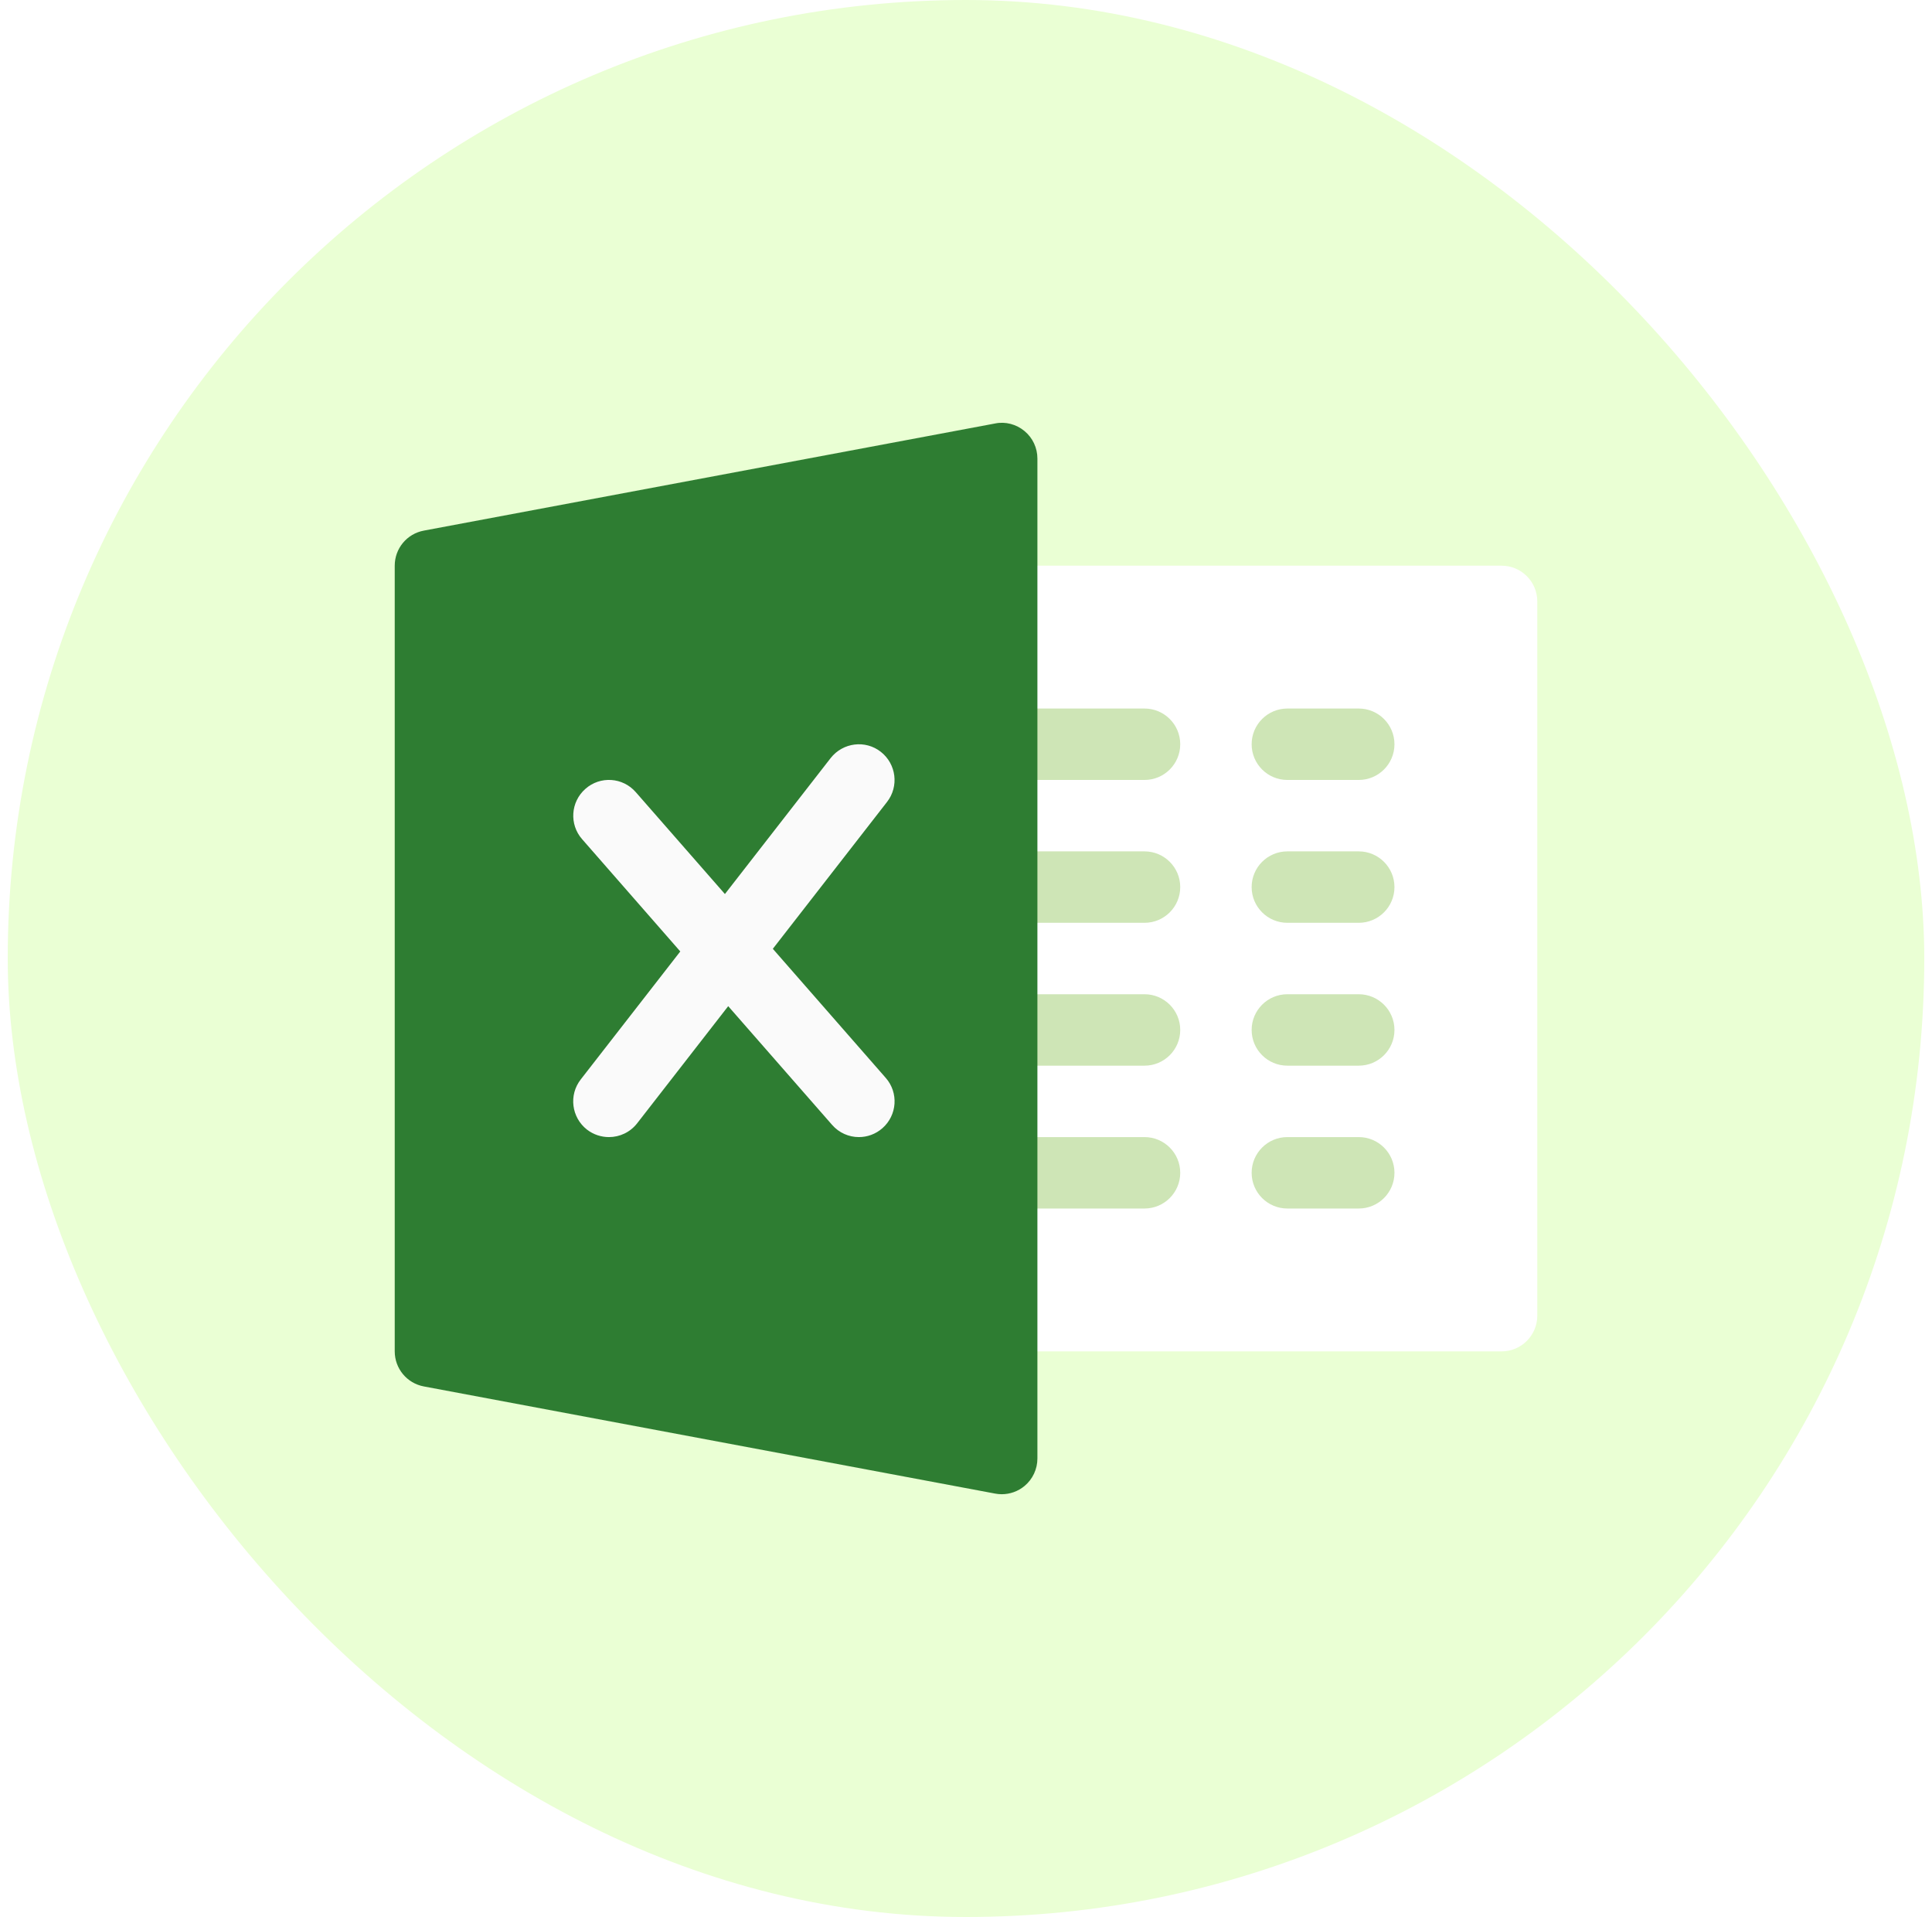 <svg width="125" height="124" viewBox="0 0 125 124" fill="none" xmlns="http://www.w3.org/2000/svg">
<rect x="0.5" width="124" height="124" rx="62" fill="#EAFFD4"/>
<g filter="url(#filter0_d_1312_8379)">
<path d="M97.151 87.413H64.81C63.535 87.413 62.5 86.378 62.5 85.103C62.5 83.827 62.5 40.176 62.5 38.901C62.5 37.626 63.535 36.591 64.81 36.591H97.151C98.427 36.591 99.462 37.626 99.462 38.901V85.103C99.462 86.378 98.427 87.413 97.151 87.413Z" fill="white"/>
</g>
<path d="M74.05 50.451H64.81C63.535 50.451 62.5 49.416 62.5 48.141C62.5 46.866 63.535 45.831 64.81 45.831H74.05C75.326 45.831 76.361 46.866 76.361 48.141C76.361 49.416 75.326 50.451 74.05 50.451Z" fill="#CEE5B6"/>
<path d="M74.05 59.691H64.81C63.535 59.691 62.5 58.657 62.5 57.381C62.5 56.106 63.535 55.071 64.81 55.071H74.05C75.326 55.071 76.361 56.106 76.361 57.381C76.361 58.657 75.326 59.691 74.05 59.691Z" fill="#CEE5B6"/>
<path d="M74.05 68.932H64.81C63.535 68.932 62.5 67.897 62.5 66.622C62.5 65.347 63.535 64.312 64.81 64.312H74.05C75.326 64.312 76.361 65.347 76.361 66.622C76.361 67.897 75.326 68.932 74.05 68.932Z" fill="#CEE5B6"/>
<path d="M74.05 78.172H64.81C63.535 78.172 62.5 77.137 62.5 75.862C62.5 74.587 63.535 73.552 64.81 73.552H74.05C75.326 73.552 76.361 74.587 76.361 75.862C76.361 77.137 75.326 78.172 74.05 78.172Z" fill="#CEE5B6"/>
<path d="M87.911 50.451H83.291C82.016 50.451 80.981 49.416 80.981 48.141C80.981 46.866 82.016 45.831 83.291 45.831H87.911C89.186 45.831 90.221 46.866 90.221 48.141C90.221 49.416 89.186 50.451 87.911 50.451Z" fill="#CEE5B6"/>
<path d="M87.911 59.691H83.291C82.016 59.691 80.981 58.657 80.981 57.381C80.981 56.106 82.016 55.071 83.291 55.071H87.911C89.186 55.071 90.221 56.106 90.221 57.381C90.221 58.657 89.186 59.691 87.911 59.691Z" fill="#CEE5B6"/>
<path d="M87.911 68.932H83.291C82.016 68.932 80.981 67.897 80.981 66.622C80.981 65.347 82.016 64.312 83.291 64.312H87.911C89.186 64.312 90.221 65.347 90.221 66.622C90.221 67.897 89.186 68.932 87.911 68.932Z" fill="#CEE5B6"/>
<path d="M87.911 78.172H83.291C82.016 78.172 80.981 77.137 80.981 75.862C80.981 74.587 82.016 73.552 83.291 73.552H87.911C89.186 73.552 90.221 74.587 90.221 75.862C90.221 77.137 89.186 78.172 87.911 78.172Z" fill="#CEE5B6"/>
<path d="M66.284 27.881C65.757 27.443 65.05 27.253 64.385 27.392L27.424 34.322C26.329 34.525 25.539 35.477 25.539 36.59V87.413C25.539 88.522 26.329 89.478 27.424 89.681L64.385 96.612C64.524 96.639 64.667 96.653 64.81 96.653C65.346 96.653 65.868 96.468 66.284 96.122C66.815 95.683 67.12 95.027 67.12 94.343V29.66C67.12 28.972 66.815 28.32 66.284 27.881Z" fill="#2E7D32"/>
<path d="M57.307 69.722L50.002 61.373L57.39 51.874C58.175 50.867 57.991 49.416 56.988 48.631C55.985 47.845 54.535 48.03 53.745 49.033L46.902 57.83L41.136 51.241C40.291 50.271 38.831 50.183 37.879 51.024C36.918 51.865 36.821 53.325 37.662 54.281L44.014 61.544L37.574 69.823C36.788 70.831 36.973 72.281 37.976 73.067C38.401 73.395 38.904 73.552 39.399 73.552C40.087 73.552 40.767 73.247 41.224 72.66L47.115 65.083L53.832 72.757C54.29 73.284 54.927 73.552 55.57 73.552C56.11 73.552 56.651 73.363 57.09 72.979C58.051 72.138 58.148 70.678 57.307 69.722Z" fill="#FAFAFA"/>
<defs>
<filter id="filter0_d_1312_8379" x="53.159" y="27.249" width="55.644" height="69.504" filterUnits="userSpaceOnUse" color-interpolation-filters="sRGB">
<feFlood flood-opacity="0" result="BackgroundImageFix"/>
<feColorMatrix in="SourceAlpha" type="matrix" values="0 0 0 0 0 0 0 0 0 0 0 0 0 0 0 0 0 0 127 0" result="hardAlpha"/>
<feOffset/>
<feGaussianBlur stdDeviation="4.671"/>
<feComposite in2="hardAlpha" operator="out"/>
<feColorMatrix type="matrix" values="0 0 0 0 0.799 0 0 0 0 0.896 0 0 0 0 0.698 0 0 0 1 0"/>
<feBlend mode="normal" in2="BackgroundImageFix" result="effect1_dropShadow_1312_8379"/>
<feBlend mode="normal" in="SourceGraphic" in2="effect1_dropShadow_1312_8379" result="shape"/>
</filter>
</defs>
</svg>
